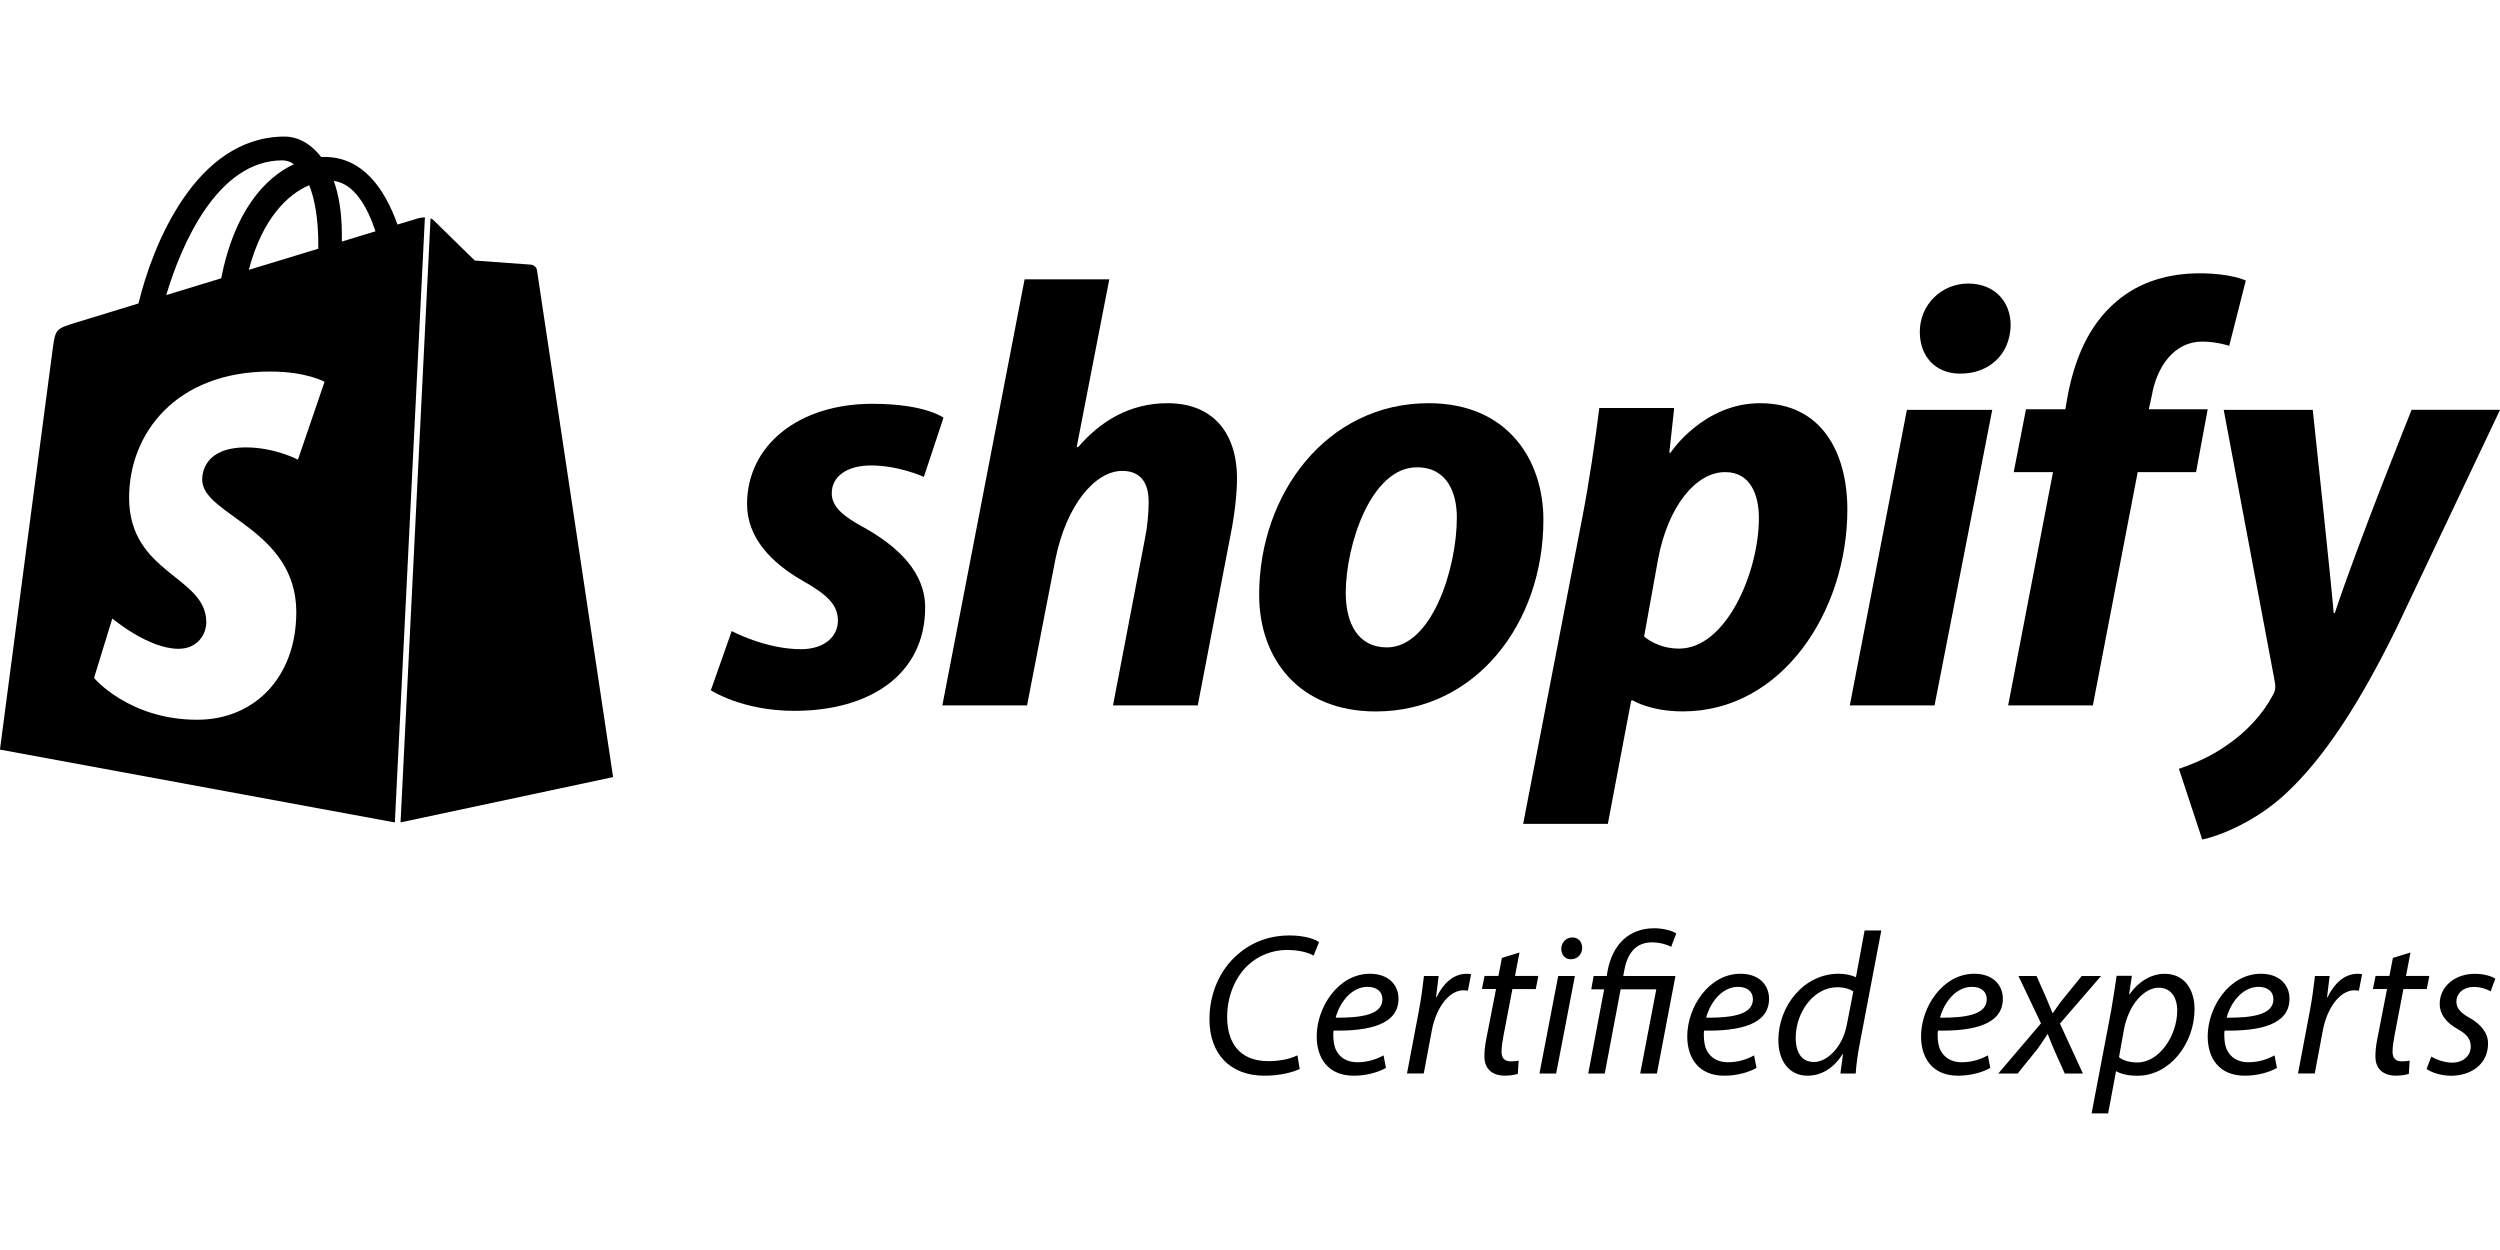 <svg xmlns="http://www.w3.org/2000/svg" id="Layer_1" viewBox="0 0 500 250"><defs><style>.cls-1{fill:#000;stroke-width:0px;}</style></defs><path class="cls-1" d="M115.05,104.99c.24,1.58.47,3.15.71,4.73-.24-1.57-.47-3.15-.71-4.73"></path><polygon class="cls-1" points="80.1 164.48 80.1 164.48 122.63 155.42 80.1 164.48"></polygon><path class="cls-1" d="M89.67,46.94c.47.46.97.95,1.47,1.43-.49-.48-.99-.97-1.47-1.43"></path><path class="cls-1" d="M68.37,48.31c0-.47,0-.93,0-1.43,0-4.37-.61-7.9-1.61-10.69,3.98.49,6.63,4.95,8.34,10.07-2,.61-4.27,1.3-6.73,2.05M59.59,91.93s-4.66-2.45-10.36-2.45c-8.37,0-8.79,5.17-8.79,6.47,0,7.11,18.82,9.83,18.82,26.48,0,13.09-8.44,21.52-19.81,21.52-13.66,0-20.64-8.36-20.64-8.36l3.65-11.89s7.18,6.06,13.23,6.06c3.96,0,5.57-3.06,5.57-5.31,0-9.27-15.44-9.68-15.44-24.92,0-12.82,9.35-25.22,28.22-25.22,7.27,0,10.87,2.05,10.87,2.05l-5.32,15.56ZM56.49,32.07c.78,0,1.56.26,2.3.77-5.76,2.67-11.94,9.39-14.55,22.82-3.82,1.16-7.54,2.3-10.99,3.35,3.05-10.24,10.31-26.94,23.23-26.94M63.66,48.97c0,.27,0,.52,0,.77-4.37,1.34-9.13,2.78-13.9,4.23,2.68-10.17,7.7-15.07,12.08-16.93,1.1,2.73,1.82,6.64,1.82,11.92M84.99,43.47c-.53,0-1.04.09-1.33.18-.1.03-1.63.49-4.17,1.26-2.49-7.04-6.87-13.52-14.59-13.52-.22,0-.43.01-.66.02-2.2-2.86-4.91-4.1-7.26-4.1-17.99,0-26.58,22.13-29.28,33.38-6.99,2.13-11.95,3.65-12.58,3.85-3.9,1.2-4.03,1.33-4.54,4.94-.39,2.74-10.59,80.44-10.59,80.44l78.98,14.57,6.01-121.01h0"></path><path class="cls-1" d="M114.34,100.26c.24,1.57.47,3.15.71,4.73-.24-1.58-.47-3.16-.71-4.73"></path><path class="cls-1" d="M109.82,70.18c.27,1.79.55,3.68.85,5.67-.3-1.99-.58-3.88-.85-5.67"></path><path class="cls-1" d="M108.09,58.6c-.42-2.82-.67-4.47-.68-4.56-.03-.17-.08-.32-.16-.46.08.14.14.29.16.46.01.09.26,1.74.68,4.56"></path><path class="cls-1" d="M91.86,49.08c.48.47.93.91,1.35,1.32-.41-.4-.87-.85-1.35-1.32"></path><path class="cls-1" d="M89.67,46.94c-1.43-1.4-2.67-2.61-2.97-2.91-.14-.14-.3-.24-.47-.32.17.08.34.18.47.32.31.3,1.55,1.51,2.97,2.91"></path><path class="cls-1" d="M86.22,43.72s-.08-.04-.12-.06h0s.08.04.12.06"></path><path class="cls-1" d="M107.24,53.59c-.24-.4-.68-.62-1.06-.66.38.03.82.26,1.06.66"></path><path class="cls-1" d="M80.1,164.48l42.52-9.06s-3.33-22.12-6.86-45.7c-.24-1.57-.47-3.15-.71-4.73-.24-1.58-.47-3.15-.71-4.73-1.3-8.65-2.58-17.13-3.67-24.41-.3-1.99-.58-3.89-.85-5.67-.72-4.77-1.32-8.75-1.74-11.58-.42-2.82-.67-4.47-.68-4.55-.03-.18-.08-.33-.16-.46-.24-.4-.68-.62-1.05-.66-.51-.04-11.23-.82-11.23-.82,0,0-.73-.71-1.75-1.71-.41-.4-.87-.85-1.35-1.31-.24-.24-.48-.47-.73-.72-.49-.48-.99-.96-1.46-1.43-1.43-1.4-2.67-2.61-2.97-2.91-.14-.14-.3-.23-.47-.31-.04-.02-.08-.04-.12-.06l-6,120.81Z"></path><path class="cls-1" d="M172.86,105.54c-4.3-2.3-6.51-4.23-6.51-6.89,0-3.39,3.07-5.56,7.86-5.56,5.58,0,10.56,2.29,10.56,2.29l3.93-11.84s-3.61-2.78-14.24-2.78c-14.8,0-25.05,8.34-25.05,20.07,0,6.65,4.79,11.72,11.17,15.35,5.16,2.9,7,4.95,7,7.98s-2.58,5.68-7.37,5.68c-7.13,0-13.87-3.62-13.87-3.62l-4.17,11.84s6.22,4.11,16.7,4.11c15.23,0,26.16-7.37,26.16-20.67,0-7.13-5.52-12.21-12.16-15.96"></path><path class="cls-1" d="M233.53,80.64c-7.49,0-13.39,3.51-17.93,8.82l-.25-.12,6.51-33.48h-16.94l-16.45,85.22h16.94l5.65-29.13c2.21-11,7.98-17.77,13.39-17.77,3.8,0,5.28,2.54,5.28,6.17,0,2.29-.25,5.07-.74,7.37l-6.39,33.36h16.95l6.63-34.45c.74-3.63,1.22-7.98,1.22-10.88,0-9.43-5.03-15.11-13.87-15.11"></path><path class="cls-1" d="M277.37,129.48c-5.77,0-8.22-4.83-8.22-10.88,0-9.55,5.03-25.14,14.24-25.14,6.02,0,7.98,5.08,7.98,10.03,0,10.28-5.03,25.99-14,25.99M285.72,80.64c-20.39,0-33.89,18.13-33.89,38.32,0,12.94,8.1,23.33,23.33,23.33,20.01,0,33.52-17.64,33.52-38.32,0-11.96-7.12-23.33-22.96-23.33"></path><path class="cls-1" d="M335.82,129.72c-4.4,0-7-2.42-7-2.42l2.82-15.59c1.97-10.39,7.49-17.29,13.39-17.29,5.16,0,6.75,4.72,6.75,9.19,0,10.76-6.51,26.11-15.96,26.11M352.03,80.64c-11.44,0-17.93,9.91-17.93,9.91h-.24l.98-8.95h-14.98c-.74,6.04-2.09,15.23-3.44,22.12l-11.79,61.05h16.94l4.67-24.66h.37s3.48,2.17,9.95,2.17c19.89,0,32.91-20.06,32.91-40.37,0-11.24-5.03-21.27-17.44-21.27"></path><path class="cls-1" d="M393.66,56.71c-5.4,0-9.7,4.23-9.7,9.67,0,4.95,3.2,8.34,7.98,8.34h.25c5.28,0,9.82-3.51,9.94-9.67,0-4.83-3.32-8.34-8.47-8.34"></path><polygon class="cls-1" points="369.96 141.08 386.91 141.08 398.45 81.97 381.38 81.97 369.96 141.08"></polygon><path class="cls-1" d="M441.55,81.85h-11.79l.61-2.78c.98-5.68,4.42-10.75,10.07-10.75,3.01,0,5.4.85,5.4.85l3.32-13.06s-2.95-1.45-9.21-1.45-12.03,1.69-16.58,5.56c-5.77,4.83-8.47,11.84-9.82,18.85l-.49,2.78h-7.86l-2.46,12.57h7.86l-8.97,46.66h16.94l8.97-46.66h11.67l2.33-12.57Z"></path><path class="cls-1" d="M482.32,81.97s-10.59,26.27-15.35,40.61h-.24c-.33-4.62-4.18-40.61-4.18-40.61h-17.81l10.2,54.27c.24,1.21.12,1.94-.37,2.78-1.96,3.75-5.28,7.37-9.21,10.03-3.2,2.29-6.75,3.74-9.58,4.71l4.67,14.15c3.44-.73,10.56-3.51,16.58-9.07,7.74-7.14,14.86-18.13,22.23-33.12l20.75-43.76h-17.68Z"></path><path class="cls-1" d="M259.94,213.81c-1.53.69-3.99,1.33-7.05,1.33-6.85,0-11-4.35-11-11.28,0-5.12,2.06-9.99,5.8-13.1,2.78-2.38,6.25-3.67,10.24-3.67,3.02,0,5.16.77,5.88,1.33l-1.09,2.7c-1.01-.6-2.94-1.13-5.36-1.13-2.82,0-5.68,1.09-7.78,3.06-2.54,2.38-4.15,6.21-4.15,10.32,0,4.88,2.22,8.86,8.26,8.86,2.06,0,4.31-.4,5.8-1.17l.44,2.74ZM277.2,213.57c-1.45.85-3.83,1.57-6.45,1.57-5.16,0-7.41-3.55-7.41-7.86,0-5.88,4.35-12.53,10.64-12.53,3.71,0,5.72,2.22,5.72,5,0,5.12-5.76,6.49-12.98,6.37-.16.85-.04,2.66.4,3.71.77,1.73,2.34,2.62,4.35,2.62,2.3,0,4.03-.73,5.24-1.37l.48,2.5ZM276.48,199.83c0-1.57-1.21-2.46-2.98-2.46-3.18,0-5.56,3.1-6.37,6.17,5.24.04,9.35-.64,9.35-3.67v-.04ZM281.4,214.7l2.38-12.57c.48-2.54.81-5.12,1.01-6.93h2.94c-.16,1.37-.32,2.74-.52,4.23h.12c1.25-2.66,3.34-4.67,5.96-4.67.28,0,.69.04.93.08l-.64,3.3c-.2-.04-.52-.08-.89-.08-2.9,0-5.48,3.51-6.33,8.06l-1.61,8.58h-3.34ZM303.89,190.52l-.89,4.67h4.67l-.52,2.62h-4.67l-1.81,9.47c-.2,1.09-.36,2.1-.36,3.1,0,1.17.56,1.89,1.85,1.89.56,0,1.13-.04,1.57-.16l-.16,2.66c-.6.2-1.61.36-2.58.36-2.98,0-4.11-1.81-4.11-3.79,0-1.13.12-2.26.4-3.67l1.93-9.87h-2.82l.52-2.62h2.78l.69-3.59,3.51-1.09ZM307.89,214.7l3.75-19.5h3.34l-3.75,19.5h-3.34ZM314.14,191.85c-1.13,0-1.89-.89-1.89-2.1.04-1.29,1.01-2.26,2.22-2.26s1.97.89,1.97,2.1c-.04,1.33-.97,2.26-2.26,2.26h-.04ZM317.65,214.7l3.18-16.84h-2.58l.48-2.66h2.62l.16-.97c.97-5.32,4.27-8.58,9.35-8.58,1.81,0,3.71.52,4.39,1.05l-1.01,2.66c-.85-.44-2.26-.89-3.87-.89-3.51,0-5.04,2.66-5.56,5.84l-.16.89h10.44l-3.71,19.5h-3.34l3.22-16.84h-7.13l-3.18,16.84h-3.3ZM351.31,213.57c-1.45.85-3.83,1.57-6.45,1.57-5.16,0-7.41-3.55-7.41-7.86,0-5.88,4.35-12.53,10.64-12.53,3.71,0,5.72,2.22,5.72,5,0,5.12-5.76,6.49-12.98,6.37-.16.85-.04,2.66.4,3.71.77,1.73,2.34,2.62,4.35,2.62,2.3,0,4.03-.73,5.24-1.37l.48,2.5ZM350.58,199.83c0-1.57-1.21-2.46-2.98-2.46-3.18,0-5.56,3.1-6.37,6.17,5.24.04,9.35-.64,9.35-3.67v-.04ZM376.26,186.09l-4.27,22.44c-.4,2.01-.73,4.27-.85,6.17h-3.06l.52-3.87h-.08c-1.77,2.78-4.23,4.31-7.01,4.31-3.79,0-5.84-3.1-5.84-7.09,0-6.93,5.16-13.3,12.05-13.3,1.25,0,2.62.28,3.47.69l1.73-9.35h3.34ZM370.66,198.26c-.69-.44-1.81-.81-3.22-.81-4.67,0-8.3,4.96-8.3,10.15,0,2.34.81,4.8,3.67,4.8,2.58,0,5.68-2.94,6.53-7.33l1.33-6.81ZM398.07,213.57c-1.45.85-3.83,1.57-6.45,1.57-5.16,0-7.41-3.55-7.41-7.86,0-5.88,4.35-12.53,10.64-12.53,3.71,0,5.72,2.22,5.72,5,0,5.12-5.76,6.49-12.98,6.37-.16.85-.04,2.66.4,3.71.77,1.73,2.34,2.62,4.35,2.62,2.3,0,4.03-.73,5.24-1.37l.48,2.5ZM397.35,199.83c0-1.57-1.21-2.46-2.98-2.46-3.18,0-5.56,3.1-6.37,6.17,5.24.04,9.35-.64,9.35-3.67v-.04ZM407.31,195.2l1.89,4.27c.52,1.25.93,2.22,1.29,3.1h.12c.77-1.09,1.17-1.77,2.14-2.94l3.59-4.43h3.87l-8.22,9.51,4.59,9.99h-3.63l-1.97-4.39c-.64-1.45-.93-2.22-1.41-3.47h-.08c-.6.93-1.17,1.81-2.01,2.98l-3.95,4.88h-3.87l8.54-10.03-4.51-9.47h3.63ZM418.32,222.68l3.91-20.55c.4-2.34.81-5,1.09-6.97h3.06l-.56,3.71h.08c1.77-2.54,4.35-4.11,7.01-4.11,4.23,0,6,3.47,6,7.05,0,6.85-4.92,13.34-11.4,13.34-2.1,0-3.47-.44-4.23-.89h-.08l-1.57,8.42h-3.3ZM423.8,211.44c.85.69,2.14,1.05,3.71,1.05,4.31,0,7.94-5.32,7.94-10.44,0-2.06-.93-4.51-3.75-4.51-2.62,0-5.92,3.02-6.93,8.46l-.97,5.44ZM455.4,213.57c-1.45.85-3.83,1.57-6.45,1.57-5.16,0-7.41-3.55-7.41-7.86,0-5.88,4.35-12.53,10.64-12.53,3.71,0,5.72,2.22,5.72,5,0,5.12-5.76,6.49-12.98,6.37-.16.85-.04,2.66.4,3.71.77,1.73,2.34,2.62,4.35,2.62,2.3,0,4.03-.73,5.24-1.37l.48,2.5ZM454.68,199.83c0-1.57-1.21-2.46-2.98-2.46-3.18,0-5.56,3.1-6.37,6.17,5.24.04,9.35-.64,9.35-3.67v-.04ZM459.6,214.7l2.38-12.57c.48-2.54.81-5.12,1.01-6.93h2.94c-.16,1.37-.32,2.74-.52,4.23h.12c1.25-2.66,3.34-4.67,5.96-4.67.28,0,.69.04.93.08l-.64,3.3c-.2-.04-.52-.08-.89-.08-2.9,0-5.48,3.51-6.33,8.06l-1.61,8.58h-3.34ZM482.09,190.52l-.89,4.67h4.67l-.52,2.62h-4.67l-1.81,9.47c-.2,1.09-.36,2.1-.36,3.1,0,1.17.56,1.89,1.85,1.89.56,0,1.13-.04,1.57-.16l-.16,2.66c-.6.2-1.61.36-2.58.36-2.98,0-4.11-1.81-4.11-3.79,0-1.13.12-2.26.4-3.67l1.93-9.87h-2.82l.52-2.62h2.78l.69-3.59,3.51-1.09ZM486.25,211.32c.93.56,2.62,1.21,4.19,1.21,2.26,0,3.71-1.45,3.71-3.18,0-1.53-.69-2.46-2.7-3.59-2.26-1.25-3.51-2.98-3.51-4.96,0-3.43,2.94-6.04,7.05-6.04,1.77,0,3.34.48,4.07.97l-.93,2.54c-.69-.4-1.93-.89-3.38-.89-2.01,0-3.47,1.25-3.47,2.94,0,1.41.93,2.3,2.66,3.26,2.18,1.25,3.67,2.94,3.67,5.12,0,4.11-3.34,6.45-7.45,6.45-2.1-.04-3.95-.69-4.84-1.37l.93-2.46Z"></path></svg>